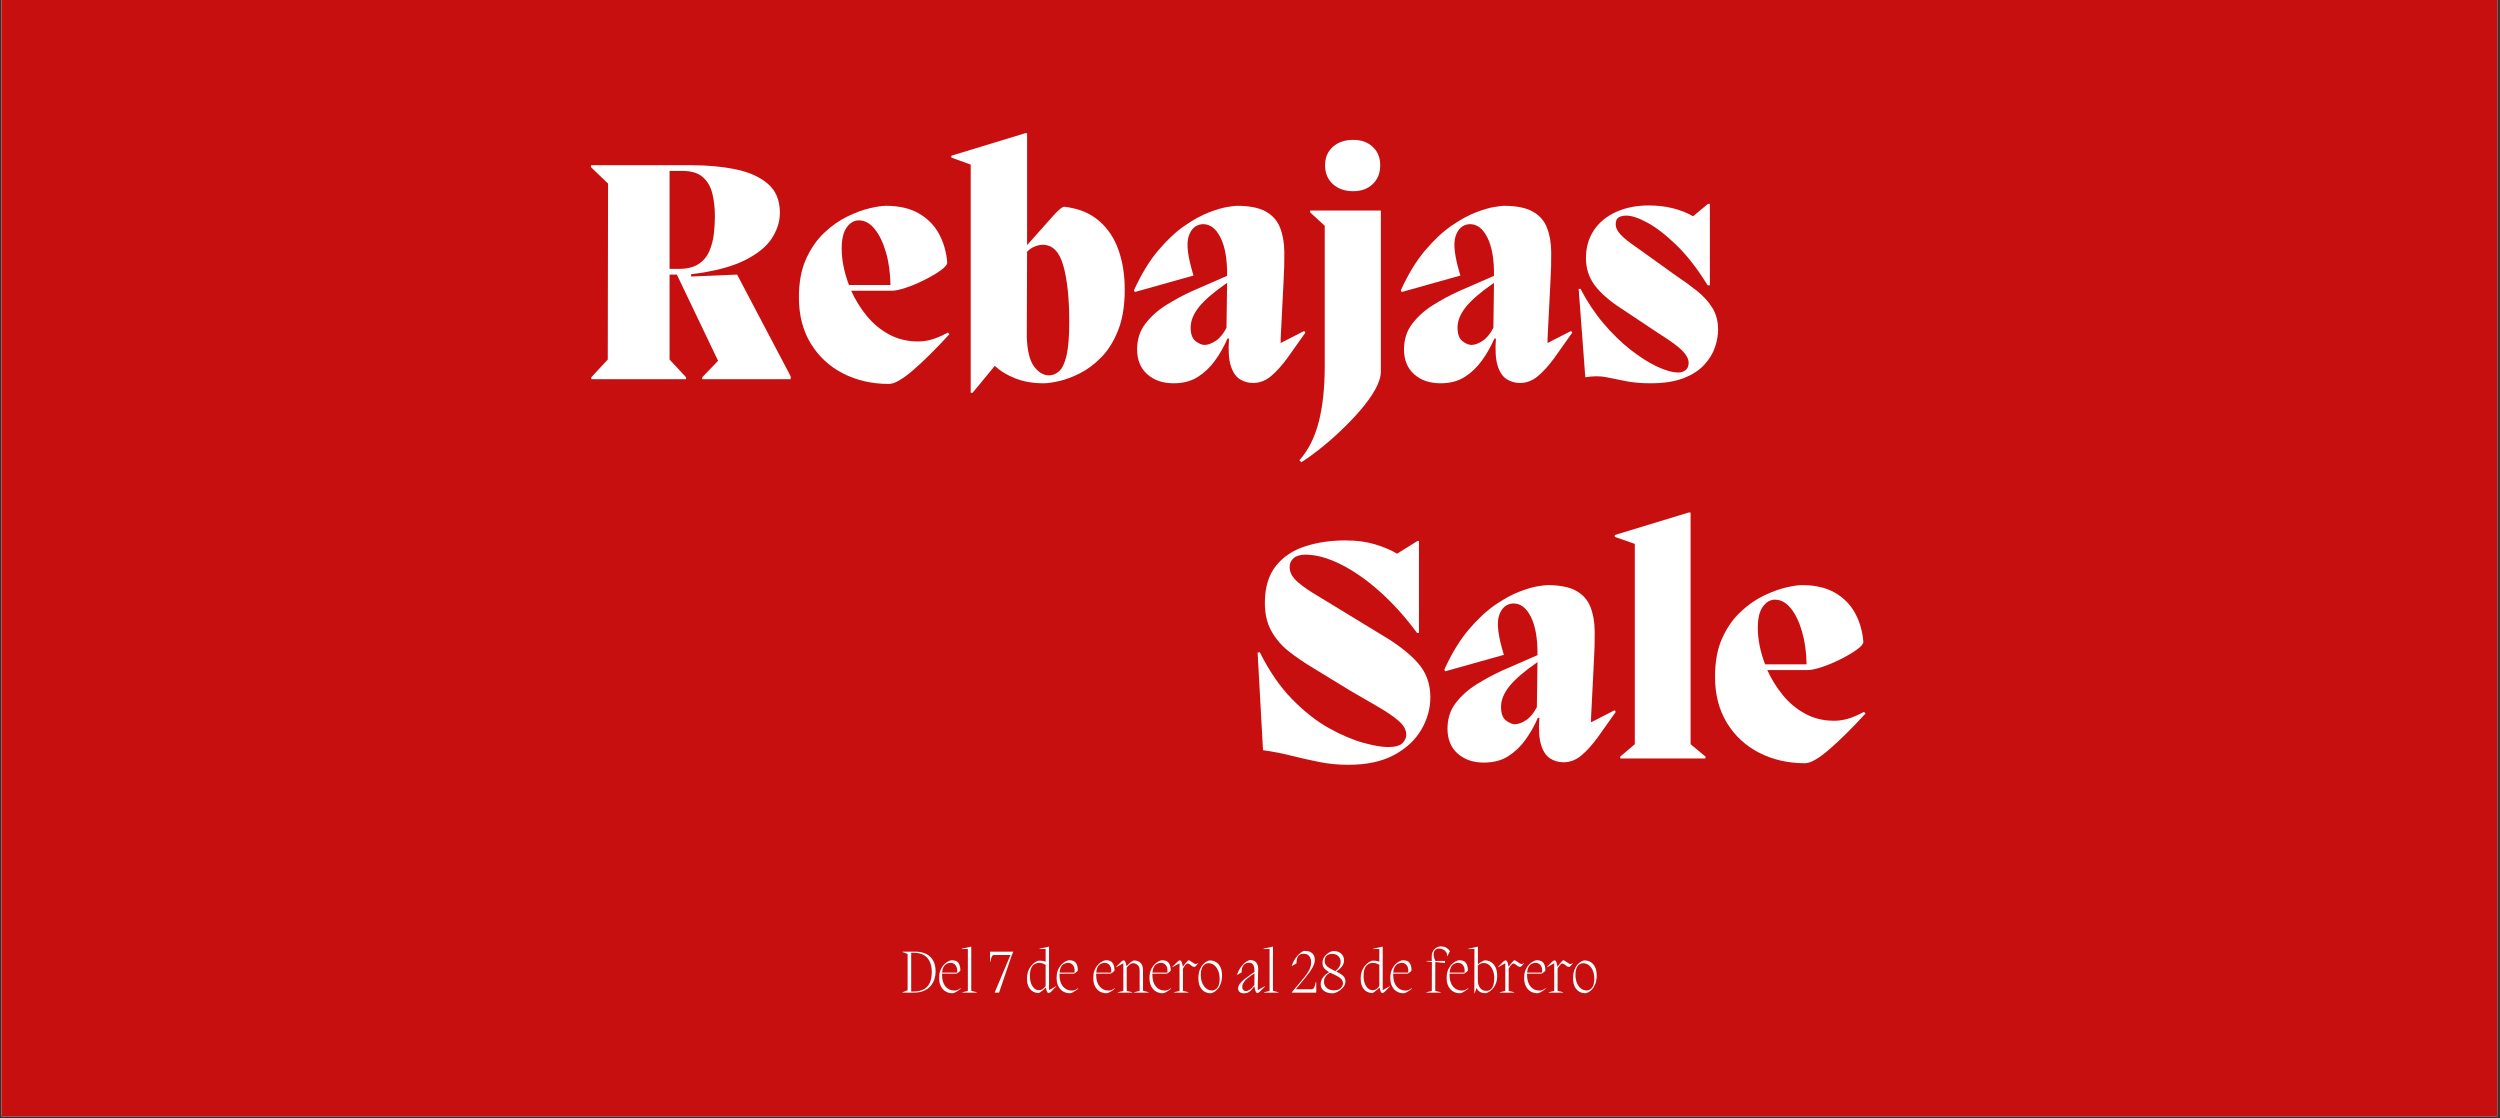<svg version="1.0" preserveAspectRatio="xMidYMid meet" height="611" viewBox="0 0 1024.5 458.25" zoomAndPan="magnify" width="1366" xmlns:xlink="http://www.w3.org/1999/xlink" xmlns="http://www.w3.org/2000/svg"><rect x="0" y="0" width="1024.5" height="458.25" fill="#333333" stroke="none"/><defs><g></g><clipPath id="fcc8ec73fb"><path clip-rule="nonzero" d="M 0.586 0 L 1023.414 0 L 1023.414 457.5 L 0.586 457.5 Z M 0.586 0"></path></clipPath></defs><g clip-path="url(#fcc8ec73fb)"><path fill-rule="nonzero" fill-opacity="1" d="M 0.586 0 L 1023.414 0 L 1023.414 457.5 L 0.586 457.5 Z M 0.586 0" fill="#ffffff"></path><path fill-rule="nonzero" fill-opacity="1" d="M 0.586 0 L 1023.414 0 L 1023.414 457.5 L 0.586 457.5 Z M 0.586 0" fill="#c80f0f"></path></g><g fill-opacity="1" fill="#ffffff"><g transform="translate(237.89, 155.384)"><g><path d="M 45.328 -42.078 L 64.172 -42.859 L 86.125 -1.172 L 86.125 0 L 49.875 0 L 49.875 -0.781 L 56.375 -7.531 L 39.484 -42.859 L 36.5 -42.859 L 36.5 -8.047 L 43.25 -0.781 L 43.25 0 L 4.422 0 L 4.422 -0.781 L 11.172 -8.047 L 11.297 -80.141 L 4.281 -86.891 L 4.281 -87.672 L 45.594 -87.672 C 52.176 -87.672 58.191 -87.109 63.641 -85.984 C 69.098 -84.859 73.473 -82.891 76.766 -80.078 C 80.055 -77.266 81.703 -73.301 81.703 -68.188 C 81.703 -64.551 80.578 -61.02 78.328 -57.594 C 76.078 -54.176 72.305 -51.172 67.016 -48.578 C 61.734 -45.984 54.504 -44.125 45.328 -43 Z M 36.5 -85.344 L 36.5 -45.203 L 40.391 -45.203 C 43.68 -45.203 46.32 -45.848 48.312 -47.141 C 50.312 -48.441 51.785 -50.176 52.734 -52.344 C 53.691 -54.508 54.32 -56.848 54.625 -59.359 C 54.926 -61.867 55.078 -64.336 55.078 -66.766 C 55.078 -70.141 54.727 -73.234 54.031 -76.047 C 53.344 -78.859 52.047 -81.109 50.141 -82.797 C 48.234 -84.492 45.414 -85.344 41.688 -85.344 Z M 36.5 -85.344"></path></g></g></g><g fill-opacity="1" fill="#ffffff"><g transform="translate(325.828, 155.384)"><g><path d="M 62.609 -19.094 L 63.25 -18.438 C 57.707 -12.383 52.75 -7.473 48.375 -3.703 C 44.008 0.066 40.703 1.953 38.453 1.953 C 31.523 1.953 25.266 0.523 19.672 -2.328 C 14.086 -5.191 9.672 -9.285 6.422 -14.609 C 3.18 -19.93 1.562 -26.234 1.562 -33.516 C 1.562 -39.66 2.535 -44.895 4.484 -49.219 C 6.43 -53.551 8.922 -57.145 11.953 -60 C 14.984 -62.863 18.164 -65.098 21.5 -66.703 C 24.832 -68.305 27.906 -69.43 30.719 -70.078 C 33.531 -70.723 35.676 -71.047 37.156 -71.047 C 42.602 -71.047 47.125 -70.004 50.719 -67.922 C 54.312 -65.848 57.062 -63.055 58.969 -59.547 C 60.875 -56.047 62 -52.129 62.344 -47.797 C 62.344 -46.93 61.43 -45.848 59.609 -44.547 C 57.797 -43.254 55.586 -41.957 52.984 -40.656 C 50.391 -39.352 47.859 -38.289 45.391 -37.469 C 42.922 -36.645 40.992 -36.234 39.609 -36.234 L 22.984 -36.234 C 24.629 -32.598 26.727 -29.195 29.281 -26.031 C 31.844 -22.875 34.895 -20.32 38.438 -18.375 C 41.988 -16.426 45.973 -15.453 50.391 -15.453 C 52.211 -15.453 54.051 -15.711 55.906 -16.234 C 57.77 -16.754 60.004 -17.707 62.609 -19.094 Z M 26.109 -65.078 C 24.203 -65.078 22.555 -64.125 21.172 -62.219 C 19.785 -60.312 19.094 -57.41 19.094 -53.516 C 19.094 -48.836 20.086 -43.859 22.078 -38.578 L 39.094 -38.578 C 39.008 -43.598 38.379 -48.098 37.203 -52.078 C 36.035 -56.066 34.5 -59.227 32.594 -61.562 C 30.695 -63.906 28.535 -65.078 26.109 -65.078 Z M 26.109 -65.078"></path></g></g></g><g fill-opacity="1" fill="#ffffff"><g transform="translate(389.996, 155.384)"><g><path d="M 46.234 -70.656 C 52.035 -69.969 56.754 -68.039 60.391 -64.875 C 64.035 -61.719 66.703 -57.711 68.391 -52.859 C 70.078 -48.016 70.922 -42.648 70.922 -36.766 C 70.922 -30.18 70.031 -24.633 68.25 -20.125 C 66.477 -15.625 64.207 -11.945 61.438 -9.094 C 58.664 -6.238 55.742 -4.031 52.672 -2.469 C 49.598 -0.906 46.719 0.176 44.031 0.781 C 41.344 1.383 39.223 1.688 37.672 1.688 C 33.422 1.688 29.609 1.039 26.234 -0.25 C 22.859 -1.551 20.004 -3.285 17.672 -5.453 L 8.578 5.578 L 7.797 5.578 L 7.797 -87.938 L -0.125 -90.797 L -0.125 -91.578 L 30.141 -100.797 L 30.906 -100.797 L 30.906 -54.938 C 34.812 -59.27 38.125 -62.992 40.844 -66.109 C 43.57 -69.234 45.367 -70.75 46.234 -70.656 Z M 39.875 -1.562 C 41.438 -1.562 42.844 -2.145 44.094 -3.312 C 45.352 -4.477 46.348 -6.617 47.078 -9.734 C 47.816 -12.859 48.188 -17.453 48.188 -23.516 C 48.188 -33.035 47.383 -40.676 45.781 -46.438 C 44.188 -52.195 41.352 -55.078 37.281 -55.078 C 36.32 -55.078 35.238 -54.836 34.031 -54.359 C 32.82 -53.879 31.781 -53.164 30.906 -52.219 L 30.781 -17.531 C 30.957 -11.727 31.953 -7.613 33.766 -5.188 C 35.586 -2.77 37.625 -1.562 39.875 -1.562 Z M 39.875 -1.562"></path></g></g></g><g fill-opacity="1" fill="#ffffff"><g transform="translate(463.257, 155.384)"><g><path d="M 61.562 -14.812 L 71.188 -19.75 L 71.703 -19.094 C 69.098 -15.375 66.672 -11.953 64.422 -8.828 C 62.172 -5.711 59.922 -3.203 57.672 -1.297 C 55.422 0.609 52.953 1.562 50.266 1.562 C 48.273 1.562 46.457 1.039 44.812 0 C 43.164 -1.039 41.93 -2.879 41.109 -5.516 C 40.285 -8.16 40.047 -11.863 40.391 -16.625 L 39.75 -16.625 C 38.363 -13.414 36.672 -10.426 34.672 -7.656 C 32.68 -4.883 30.32 -2.633 27.594 -0.906 C 24.875 0.82 21.566 1.688 17.672 1.688 C 13.254 1.688 9.66 0.453 6.891 -2.016 C 4.117 -4.484 2.734 -7.879 2.734 -12.203 C 2.734 -16.273 3.859 -19.781 6.109 -22.719 C 8.359 -25.664 11.211 -28.223 14.672 -30.391 C 18.141 -32.555 21.691 -34.461 25.328 -36.109 L 39.609 -42.344 C 39.703 -49.008 38.797 -54.25 36.891 -58.062 C 34.984 -61.875 32.473 -63.691 29.359 -63.516 C 26.672 -63.254 24.828 -61.566 23.828 -58.453 C 22.836 -55.336 23.508 -50.008 25.844 -42.469 L 1.812 -35.719 L 1.422 -36.375 C 4.453 -43.039 7.785 -48.516 11.422 -52.797 C 15.066 -57.086 18.688 -60.469 22.281 -62.938 C 25.875 -65.406 29.207 -67.223 32.281 -68.391 C 35.352 -69.555 37.883 -70.289 39.875 -70.594 C 41.863 -70.895 43.078 -71.047 43.516 -71.047 C 48.711 -71.047 52.695 -70.266 55.469 -68.703 C 58.238 -67.148 60.188 -64.941 61.312 -62.078 C 62.438 -59.223 63.02 -55.891 63.062 -52.078 C 63.102 -48.273 62.992 -44.164 62.734 -39.75 L 61.562 -16.75 Z M 30.391 -14.031 C 31.691 -14.031 33.188 -14.57 34.875 -15.656 C 36.562 -16.738 38.055 -18.535 39.359 -21.047 L 39.609 -39.484 C 34.242 -35.766 30.41 -32.473 28.109 -29.609 C 25.816 -26.754 24.672 -23.941 24.672 -21.172 C 24.672 -18.484 25.344 -16.617 26.688 -15.578 C 28.031 -14.547 29.266 -14.031 30.391 -14.031 Z M 30.391 -14.031"></path></g></g></g><g fill-opacity="1" fill="#ffffff"><g transform="translate(534.439, 155.384)"><g><path d="M 20.141 -77.031 C 16.672 -77.031 13.875 -78.004 11.75 -79.953 C 9.633 -81.898 8.578 -84.473 8.578 -87.672 C 8.578 -90.797 9.633 -93.305 11.75 -95.203 C 13.875 -97.109 16.672 -98.062 20.141 -98.062 C 23.422 -98.062 26.078 -97.109 28.109 -95.203 C 30.148 -93.305 31.172 -90.797 31.172 -87.672 C 31.172 -84.473 30.148 -81.898 28.109 -79.953 C 26.078 -78.004 23.422 -77.031 20.141 -77.031 Z M 31.438 -3.25 C 31.438 -1 30.656 1.508 29.094 4.281 C 27.531 7.051 25.473 9.91 22.922 12.859 C 20.367 15.805 17.617 18.664 14.672 21.438 C 11.734 24.207 8.852 26.695 6.031 28.906 C 3.219 31.113 0.816 32.82 -1.172 34.031 L -1.953 33.25 C 1.68 29.176 4.32 23.957 5.969 17.594 C 7.613 11.227 8.438 3.547 8.438 -5.453 L 8.438 -62.859 L 2.469 -68.328 L 2.469 -69.109 L 31.438 -69.109 Z M 31.438 -3.25"></path></g></g></g><g fill-opacity="1" fill="#ffffff"><g transform="translate(572.628, 155.384)"><g><path d="M 61.562 -14.812 L 71.188 -19.75 L 71.703 -19.094 C 69.098 -15.375 66.672 -11.953 64.422 -8.828 C 62.172 -5.711 59.922 -3.203 57.672 -1.297 C 55.422 0.609 52.953 1.562 50.266 1.562 C 48.273 1.562 46.457 1.039 44.812 0 C 43.164 -1.039 41.93 -2.879 41.109 -5.516 C 40.285 -8.16 40.047 -11.863 40.391 -16.625 L 39.75 -16.625 C 38.363 -13.414 36.672 -10.426 34.672 -7.656 C 32.68 -4.883 30.32 -2.633 27.594 -0.906 C 24.875 0.82 21.566 1.688 17.672 1.688 C 13.254 1.688 9.66 0.453 6.891 -2.016 C 4.117 -4.484 2.734 -7.879 2.734 -12.203 C 2.734 -16.273 3.859 -19.781 6.109 -22.719 C 8.359 -25.664 11.211 -28.223 14.672 -30.391 C 18.141 -32.555 21.691 -34.461 25.328 -36.109 L 39.609 -42.344 C 39.703 -49.008 38.797 -54.25 36.891 -58.062 C 34.984 -61.875 32.473 -63.691 29.359 -63.516 C 26.672 -63.254 24.828 -61.566 23.828 -58.453 C 22.836 -55.336 23.508 -50.008 25.844 -42.469 L 1.812 -35.719 L 1.422 -36.375 C 4.453 -43.039 7.785 -48.516 11.422 -52.797 C 15.066 -57.086 18.688 -60.469 22.281 -62.938 C 25.875 -65.406 29.207 -67.223 32.281 -68.391 C 35.352 -69.555 37.883 -70.289 39.875 -70.594 C 41.863 -70.895 43.078 -71.047 43.516 -71.047 C 48.711 -71.047 52.695 -70.266 55.469 -68.703 C 58.238 -67.148 60.188 -64.941 61.312 -62.078 C 62.438 -59.223 63.02 -55.891 63.062 -52.078 C 63.102 -48.273 62.992 -44.164 62.734 -39.75 L 61.562 -16.75 Z M 30.391 -14.031 C 31.691 -14.031 33.188 -14.57 34.875 -15.656 C 36.562 -16.738 38.055 -18.535 39.359 -21.047 L 39.609 -39.484 C 34.242 -35.766 30.41 -32.473 28.109 -29.609 C 25.816 -26.754 24.672 -23.941 24.672 -21.172 C 24.672 -18.484 25.344 -16.617 26.688 -15.578 C 28.031 -14.547 29.266 -14.031 30.391 -14.031 Z M 30.391 -14.031"></path></g></g></g><g fill-opacity="1" fill="#ffffff"><g transform="translate(643.81, 155.384)"><g><path d="M 26.625 -54.172 L 43.125 -42.344 C 46.238 -40.27 49.094 -38.191 51.688 -36.109 C 54.289 -34.035 56.367 -31.738 57.922 -29.219 C 59.484 -26.707 60.266 -23.723 60.266 -20.266 C 60.266 -18.016 59.832 -15.609 58.969 -13.047 C 58.102 -10.492 56.629 -8.094 54.547 -5.844 C 52.473 -3.594 49.641 -1.773 46.047 -0.391 C 42.453 0.992 37.973 1.688 32.609 1.688 C 28.617 1.688 25.195 1.383 22.344 0.781 C 19.488 0.176 16.801 -0.363 14.281 -0.844 C 11.77 -1.32 8.957 -1.301 5.844 -0.781 L 3.125 -37.016 L 3.891 -37.016 C 6.578 -31.816 9.695 -27.117 13.25 -22.922 C 16.801 -18.723 20.477 -15.129 24.281 -12.141 C 28.094 -9.148 31.727 -6.832 35.188 -5.188 C 38.656 -3.551 41.602 -2.734 44.031 -2.734 C 45.156 -2.734 46.129 -3.055 46.953 -3.703 C 47.773 -4.348 48.188 -5.363 48.188 -6.75 C 48.188 -8.227 47.363 -9.832 45.719 -11.562 C 44.07 -13.289 40.695 -15.758 35.594 -18.969 L 20.391 -29.094 C 15.711 -32.125 12.16 -35.238 9.734 -38.438 C 7.316 -41.645 6.109 -45.375 6.109 -49.625 C 6.109 -53.945 7.188 -57.734 9.344 -60.984 C 11.508 -64.234 14.539 -66.742 18.438 -68.516 C 22.344 -70.297 26.805 -71.188 31.828 -71.188 C 38.754 -71.188 44.816 -69.711 50.016 -66.766 L 56.109 -71.828 L 56.891 -71.828 L 56.891 -38.453 L 55.984 -38.453 C 51.828 -45.203 47.582 -50.676 43.25 -54.875 C 38.926 -59.07 34.969 -62.145 31.375 -64.094 C 27.781 -66.051 24.852 -67.031 22.594 -67.031 C 21.383 -67.031 20.367 -66.789 19.547 -66.312 C 18.723 -65.832 18.312 -64.898 18.312 -63.516 C 18.312 -62.047 19.023 -60.57 20.453 -59.094 C 21.879 -57.625 23.938 -55.984 26.625 -54.172 Z M 26.625 -54.172"></path></g></g></g><g fill-opacity="1" fill="#ffffff"><g transform="translate(510.304, 310.82)"><g><path d="M 40.531 -60.016 L 56.109 -50.531 C 62.43 -46.801 67.301 -43.008 70.719 -39.156 C 74.145 -35.301 75.859 -30.602 75.859 -25.062 C 75.859 -20.477 74.625 -16.062 72.156 -11.812 C 69.688 -7.57 65.961 -4.109 60.984 -1.422 C 56.004 1.254 49.75 2.594 42.219 2.594 C 38.062 2.594 34.055 2.203 30.203 1.422 C 26.348 0.648 22.535 -0.207 18.766 -1.156 C 15.004 -2.113 11.176 -2.852 7.281 -3.375 L 5.062 -43.391 L 5.969 -43.516 C 9.863 -35.723 14.301 -29.289 19.281 -24.219 C 24.258 -19.156 29.281 -15.219 34.344 -12.406 C 39.414 -9.594 44.094 -7.598 48.375 -6.422 C 52.664 -5.254 56.023 -4.672 58.453 -4.672 C 61.391 -4.672 63.379 -5.211 64.422 -6.297 C 65.461 -7.379 65.984 -8.523 65.984 -9.734 C 65.984 -11.734 64.922 -13.641 62.797 -15.453 C 60.68 -17.273 57.891 -19.18 54.422 -21.172 C 50.961 -23.16 47.156 -25.367 43 -27.797 L 27.922 -37.016 C 24.285 -39.18 20.953 -41.453 17.922 -43.828 C 14.891 -46.211 12.461 -49.051 10.641 -52.344 C 8.828 -55.633 7.961 -59.617 8.047 -64.297 C 8.141 -70.441 9.676 -75.352 12.656 -79.031 C 15.645 -82.719 19.629 -85.359 24.609 -86.953 C 29.586 -88.555 35.066 -89.359 41.047 -89.359 C 45.629 -89.359 49.695 -88.816 53.25 -87.734 C 56.801 -86.66 59.789 -85.383 62.219 -83.906 L 70.531 -89.109 L 71.188 -89.109 L 71.188 -51.438 L 70.406 -51.438 C 65.551 -58.02 60.414 -63.711 55 -68.516 C 49.594 -73.316 44.27 -77.016 39.031 -79.609 C 33.789 -82.211 29.004 -83.516 24.672 -83.516 C 22.516 -83.516 20.895 -83.035 19.812 -82.078 C 18.727 -81.129 18.188 -79.922 18.188 -78.453 C 18.188 -76.629 18.941 -74.914 20.453 -73.312 C 21.973 -71.719 24.379 -69.898 27.672 -67.859 C 30.961 -65.828 35.25 -63.211 40.531 -60.016 Z M 40.531 -60.016"></path></g></g></g><g fill-opacity="1" fill="#ffffff"><g transform="translate(590.449, 310.82)"><g><path d="M 61.562 -14.812 L 71.188 -19.75 L 71.703 -19.094 C 69.098 -15.375 66.672 -11.953 64.422 -8.828 C 62.172 -5.711 59.922 -3.203 57.672 -1.297 C 55.422 0.609 52.953 1.562 50.266 1.562 C 48.273 1.562 46.457 1.039 44.812 0 C 43.164 -1.039 41.93 -2.879 41.109 -5.516 C 40.285 -8.16 40.047 -11.863 40.391 -16.625 L 39.75 -16.625 C 38.363 -13.414 36.672 -10.426 34.672 -7.656 C 32.68 -4.883 30.32 -2.633 27.594 -0.906 C 24.875 0.82 21.566 1.688 17.672 1.688 C 13.254 1.688 9.66 0.453 6.891 -2.016 C 4.117 -4.484 2.734 -7.879 2.734 -12.203 C 2.734 -16.273 3.859 -19.781 6.109 -22.719 C 8.359 -25.664 11.211 -28.223 14.672 -30.391 C 18.141 -32.555 21.691 -34.461 25.328 -36.109 L 39.609 -42.344 C 39.703 -49.008 38.797 -54.25 36.891 -58.062 C 34.984 -61.875 32.473 -63.691 29.359 -63.516 C 26.672 -63.254 24.828 -61.566 23.828 -58.453 C 22.836 -55.336 23.508 -50.008 25.844 -42.469 L 1.812 -35.719 L 1.422 -36.375 C 4.453 -43.039 7.785 -48.516 11.422 -52.797 C 15.066 -57.086 18.688 -60.469 22.281 -62.938 C 25.875 -65.406 29.207 -67.223 32.281 -68.391 C 35.352 -69.555 37.883 -70.289 39.875 -70.594 C 41.863 -70.895 43.078 -71.047 43.516 -71.047 C 48.711 -71.047 52.695 -70.266 55.469 -68.703 C 58.238 -67.148 60.188 -64.941 61.312 -62.078 C 62.438 -59.223 63.02 -55.891 63.062 -52.078 C 63.102 -48.273 62.992 -44.164 62.734 -39.75 L 61.562 -16.75 Z M 30.391 -14.031 C 31.691 -14.031 33.188 -14.57 34.875 -15.656 C 36.562 -16.738 38.055 -18.535 39.359 -21.047 L 39.609 -39.484 C 34.242 -35.766 30.41 -32.473 28.109 -29.609 C 25.816 -26.754 24.672 -23.941 24.672 -21.172 C 24.672 -18.484 25.344 -16.617 26.688 -15.578 C 28.031 -14.547 29.266 -14.031 30.391 -14.031 Z M 30.391 -14.031"></path></g></g></g><g fill-opacity="1" fill="#ffffff"><g transform="translate(661.631, 310.82)"><g><path d="M 31.172 -5.844 L 37.281 -0.781 L 37.281 0 L 2.344 0 L 2.344 -0.781 L 8.312 -5.844 L 8.312 -87.938 L 0.125 -90.797 L 0.125 -91.578 L 30.391 -100.797 L 31.172 -100.797 Z M 31.172 -5.844"></path></g></g></g><g fill-opacity="1" fill="#ffffff"><g transform="translate(701.249, 310.82)"><g><path d="M 62.609 -19.094 L 63.25 -18.438 C 57.707 -12.383 52.75 -7.473 48.375 -3.703 C 44.008 0.066 40.703 1.953 38.453 1.953 C 31.523 1.953 25.266 0.523 19.672 -2.328 C 14.086 -5.191 9.672 -9.285 6.422 -14.609 C 3.18 -19.93 1.562 -26.234 1.562 -33.516 C 1.562 -39.66 2.535 -44.895 4.484 -49.219 C 6.43 -53.551 8.922 -57.145 11.953 -60 C 14.984 -62.863 18.164 -65.098 21.5 -66.703 C 24.832 -68.305 27.906 -69.43 30.719 -70.078 C 33.531 -70.723 35.676 -71.047 37.156 -71.047 C 42.602 -71.047 47.125 -70.004 50.719 -67.922 C 54.312 -65.848 57.062 -63.055 58.969 -59.547 C 60.875 -56.047 62 -52.129 62.344 -47.797 C 62.344 -46.93 61.43 -45.848 59.609 -44.547 C 57.797 -43.254 55.586 -41.957 52.984 -40.656 C 50.391 -39.352 47.859 -38.289 45.391 -37.469 C 42.922 -36.645 40.992 -36.234 39.609 -36.234 L 22.984 -36.234 C 24.629 -32.598 26.727 -29.195 29.281 -26.031 C 31.844 -22.875 34.895 -20.32 38.438 -18.375 C 41.988 -16.426 45.973 -15.453 50.391 -15.453 C 52.211 -15.453 54.051 -15.711 55.906 -16.234 C 57.77 -16.754 60.004 -17.707 62.609 -19.094 Z M 26.109 -65.078 C 24.203 -65.078 22.555 -64.125 21.172 -62.219 C 19.785 -60.312 19.094 -57.41 19.094 -53.516 C 19.094 -48.836 20.086 -43.859 22.078 -38.578 L 39.094 -38.578 C 39.008 -43.598 38.379 -48.098 37.203 -52.078 C 36.035 -56.066 34.5 -59.227 32.594 -61.562 C 30.695 -63.906 28.535 -65.078 26.109 -65.078 Z M 26.109 -65.078"></path></g></g></g><g fill-opacity="1" fill="#ffffff"><g transform="translate(369.113, 406.784)"><g><path d="M 6 -16.797 C 8.582 -16.797 10.609 -16.098 12.078 -14.703 C 13.555 -13.305 14.297 -11.273 14.297 -8.609 C 14.297 -7.609 14.141 -6.602 13.828 -5.594 C 13.523 -4.582 13.023 -3.656 12.328 -2.812 C 11.641 -1.969 10.711 -1.285 9.547 -0.766 C 8.391 -0.254 6.957 0 5.25 0 L 0.766 0 L 0.766 -0.156 L 2.828 -0.969 L 2.828 -15.828 L 0.766 -16.641 L 0.766 -16.797 Z M 4.297 -0.453 L 5.125 -0.453 C 7.82 -0.484 9.766 -1.188 10.953 -2.562 C 12.141 -3.938 12.734 -5.883 12.734 -8.406 C 12.734 -10 12.473 -11.391 11.953 -12.578 C 11.441 -13.766 10.645 -14.688 9.562 -15.344 C 8.477 -16.008 7.07 -16.344 5.344 -16.344 L 4.297 -16.344 Z M 4.297 -0.453"></path></g></g></g><g fill-opacity="1" fill="#ffffff"><g transform="translate(384.313, 406.784)"><g><path d="M 9.328 -1.797 L 9.422 -1.609 C 8.711 -1.066 8.055 -0.617 7.453 -0.266 C 6.848 0.078 6.363 0.25 6 0.25 C 5 0.25 4.086 0.02 3.266 -0.438 C 2.453 -0.906 1.797 -1.602 1.297 -2.531 C 0.797 -3.469 0.547 -4.641 0.547 -6.047 C 0.547 -7.141 0.688 -8.086 0.969 -8.891 C 1.25 -9.691 1.609 -10.375 2.047 -10.938 C 2.492 -11.508 2.957 -11.961 3.438 -12.297 C 3.914 -12.641 4.359 -12.891 4.766 -13.047 C 5.172 -13.203 5.484 -13.281 5.703 -13.281 C 7.047 -13.281 7.973 -12.898 8.484 -12.141 C 8.992 -11.379 9.25 -10.383 9.25 -9.156 C 9.25 -9.02 9.125 -8.836 8.875 -8.609 C 8.625 -8.391 8.363 -8.191 8.094 -8.016 C 7.82 -7.848 7.629 -7.766 7.516 -7.766 L 1.734 -7.766 L 1.734 -7.312 C 1.734 -5.258 2.203 -3.664 3.141 -2.531 C 4.078 -1.406 5.312 -0.844 6.844 -0.844 C 7.383 -0.844 7.844 -0.941 8.219 -1.141 C 8.594 -1.336 8.961 -1.555 9.328 -1.797 Z M 5.281 -12.219 C 4.832 -12.219 4.352 -12.113 3.844 -11.906 C 3.332 -11.707 2.883 -11.32 2.5 -10.75 C 2.113 -10.188 1.867 -9.336 1.766 -8.203 L 7.906 -8.203 C 7.988 -9.172 7.91 -9.941 7.672 -10.516 C 7.43 -11.098 7.098 -11.523 6.672 -11.797 C 6.254 -12.078 5.789 -12.219 5.281 -12.219 Z M 5.281 -12.219"></path></g></g></g><g fill-opacity="1" fill="#ffffff"><g transform="translate(394.363, 406.784)"><g><path d="M 3.656 -0.75 L 5.891 -0.156 L 5.891 0 L 0.031 0 L 0.031 -0.156 L 2.266 -0.75 L 2.266 -17.891 L -0.219 -17.859 L -0.219 -18.016 L 3.5 -18.828 L 3.656 -18.828 Z M 3.656 -0.75"></path></g></g></g><g fill-opacity="1" fill="#ffffff"><g transform="translate(400.284, 406.784)"><g></g></g></g><g fill-opacity="1" fill="#ffffff"><g transform="translate(405.259, 406.784)"><g><path d="M 0.453 -16.719 L 0.516 -16.797 L 9.969 -16.797 L 9.969 -16.719 L 9.328 -15.219 L 4.156 0 L 2.406 0 L 2.406 -0.156 L 8.828 -15.422 L 2.172 -15.422 C 1.898 -15.422 1.676 -15.359 1.5 -15.234 C 1.332 -15.109 1.18 -14.848 1.047 -14.453 C 0.91 -14.066 0.758 -13.469 0.594 -12.656 L 0.453 -12.656 Z M 0.453 -16.719"></path></g></g></g><g fill-opacity="1" fill="#ffffff"><g transform="translate(415.384, 406.784)"><g></g></g></g><g fill-opacity="1" fill="#ffffff"><g transform="translate(420.359, 406.784)"><g><path d="M 9.531 -1.016 L 12.438 -2.641 L 12.516 -2.516 C 12.16 -2.234 11.789 -1.875 11.406 -1.438 C 11.02 -1.008 10.648 -0.633 10.297 -0.312 C 9.953 0.008 9.645 0.172 9.375 0.172 C 9.281 0.172 9.172 0.133 9.047 0.062 C 8.922 -0.008 8.789 -0.203 8.656 -0.516 C 8.52 -0.836 8.379 -1.363 8.234 -2.094 C 7.848 -1.707 7.445 -1.344 7.031 -1 C 6.625 -0.664 6.258 -0.391 5.938 -0.172 C 5.613 0.047 5.395 0.156 5.281 0.156 C 4.426 0.156 3.633 -0.055 2.906 -0.484 C 2.176 -0.91 1.594 -1.562 1.156 -2.438 C 0.719 -3.312 0.5 -4.414 0.5 -5.75 C 0.5 -6.812 0.633 -7.75 0.906 -8.562 C 1.176 -9.375 1.523 -10.066 1.953 -10.641 C 2.391 -11.223 2.836 -11.695 3.297 -12.062 C 3.754 -12.426 4.176 -12.691 4.562 -12.859 C 4.957 -13.023 5.242 -13.109 5.422 -13.109 C 6.098 -13.109 6.648 -13.066 7.078 -12.984 C 7.516 -12.898 7.867 -12.789 8.141 -12.656 L 8.141 -17.891 L 5.641 -17.859 L 5.641 -18.016 L 9.375 -18.828 L 9.531 -18.828 Z M 5.391 -1.016 C 6.047 -1.016 6.598 -1.188 7.047 -1.531 C 7.504 -1.883 7.867 -2.27 8.141 -2.688 L 8.141 -11.422 C 7.805 -11.598 7.422 -11.77 6.984 -11.938 C 6.555 -12.102 6.051 -12.188 5.469 -12.188 C 5.07 -12.188 4.656 -12.113 4.219 -11.969 C 3.781 -11.832 3.367 -11.57 2.984 -11.188 C 2.598 -10.812 2.285 -10.27 2.047 -9.562 C 1.805 -8.852 1.688 -7.945 1.688 -6.844 C 1.688 -5.719 1.844 -4.711 2.156 -3.828 C 2.477 -2.953 2.914 -2.266 3.469 -1.766 C 4.02 -1.266 4.66 -1.016 5.391 -1.016 Z M 5.391 -1.016"></path></g></g></g><g fill-opacity="1" fill="#ffffff"><g transform="translate(432.449, 406.784)"><g><path d="M 9.328 -1.797 L 9.422 -1.609 C 8.711 -1.066 8.055 -0.617 7.453 -0.266 C 6.848 0.078 6.363 0.25 6 0.25 C 5 0.25 4.086 0.02 3.266 -0.438 C 2.453 -0.906 1.797 -1.602 1.297 -2.531 C 0.797 -3.469 0.547 -4.641 0.547 -6.047 C 0.547 -7.141 0.688 -8.086 0.969 -8.891 C 1.25 -9.691 1.609 -10.375 2.047 -10.938 C 2.492 -11.508 2.957 -11.961 3.438 -12.297 C 3.914 -12.641 4.359 -12.891 4.766 -13.047 C 5.172 -13.203 5.484 -13.281 5.703 -13.281 C 7.047 -13.281 7.973 -12.898 8.484 -12.141 C 8.992 -11.379 9.25 -10.383 9.25 -9.156 C 9.25 -9.02 9.125 -8.836 8.875 -8.609 C 8.625 -8.391 8.363 -8.191 8.094 -8.016 C 7.82 -7.848 7.629 -7.766 7.516 -7.766 L 1.734 -7.766 L 1.734 -7.312 C 1.734 -5.258 2.203 -3.664 3.141 -2.531 C 4.078 -1.406 5.312 -0.844 6.844 -0.844 C 7.383 -0.844 7.844 -0.941 8.219 -1.141 C 8.594 -1.336 8.961 -1.555 9.328 -1.797 Z M 5.281 -12.219 C 4.832 -12.219 4.352 -12.113 3.844 -11.906 C 3.332 -11.707 2.883 -11.32 2.5 -10.75 C 2.113 -10.188 1.867 -9.336 1.766 -8.203 L 7.906 -8.203 C 7.988 -9.172 7.91 -9.941 7.672 -10.516 C 7.43 -11.098 7.098 -11.523 6.672 -11.797 C 6.254 -12.078 5.789 -12.219 5.281 -12.219 Z M 5.281 -12.219"></path></g></g></g><g fill-opacity="1" fill="#ffffff"><g transform="translate(442.5, 406.784)"><g></g></g></g><g fill-opacity="1" fill="#ffffff"><g transform="translate(447.475, 406.784)"><g><path d="M 9.328 -1.797 L 9.422 -1.609 C 8.711 -1.066 8.055 -0.617 7.453 -0.266 C 6.848 0.078 6.363 0.25 6 0.25 C 5 0.25 4.086 0.02 3.266 -0.438 C 2.453 -0.906 1.797 -1.602 1.297 -2.531 C 0.797 -3.469 0.547 -4.641 0.547 -6.047 C 0.547 -7.141 0.688 -8.086 0.969 -8.891 C 1.25 -9.691 1.609 -10.375 2.047 -10.938 C 2.492 -11.508 2.957 -11.961 3.438 -12.297 C 3.914 -12.641 4.359 -12.891 4.766 -13.047 C 5.172 -13.203 5.484 -13.281 5.703 -13.281 C 7.047 -13.281 7.973 -12.898 8.484 -12.141 C 8.992 -11.379 9.25 -10.383 9.25 -9.156 C 9.25 -9.02 9.125 -8.836 8.875 -8.609 C 8.625 -8.391 8.363 -8.191 8.094 -8.016 C 7.82 -7.848 7.629 -7.766 7.516 -7.766 L 1.734 -7.766 L 1.734 -7.312 C 1.734 -5.258 2.203 -3.664 3.141 -2.531 C 4.078 -1.406 5.312 -0.844 6.844 -0.844 C 7.383 -0.844 7.844 -0.941 8.219 -1.141 C 8.594 -1.336 8.961 -1.555 9.328 -1.797 Z M 5.281 -12.219 C 4.832 -12.219 4.352 -12.113 3.844 -11.906 C 3.332 -11.707 2.883 -11.32 2.5 -10.75 C 2.113 -10.188 1.867 -9.336 1.766 -8.203 L 7.906 -8.203 C 7.988 -9.172 7.91 -9.941 7.672 -10.516 C 7.43 -11.098 7.098 -11.523 6.672 -11.797 C 6.254 -12.078 5.789 -12.219 5.281 -12.219 Z M 5.281 -12.219"></path></g></g></g><g fill-opacity="1" fill="#ffffff"><g transform="translate(457.525, 406.784)"><g><path d="M 10.875 -9.031 L 10.891 -0.75 L 13.141 -0.156 L 13.141 0 L 7.266 0 L 7.266 -0.156 L 9.5 -0.75 L 9.5 -9.031 C 9.5 -10.094 9.219 -10.863 8.656 -11.344 C 8.102 -11.82 7.484 -12.062 6.797 -12.062 C 6.328 -12.062 5.863 -11.875 5.406 -11.5 C 4.945 -11.125 4.547 -10.711 4.203 -10.266 L 4.203 -0.75 L 6.438 -0.156 L 6.438 0 L 0.578 0 L 0.578 -0.156 L 2.812 -0.75 L 2.812 -12.047 L -0.094 -10.422 L -0.172 -10.547 C 0.191 -10.848 0.562 -11.207 0.938 -11.625 C 1.32 -12.051 1.691 -12.426 2.047 -12.75 C 2.41 -13.07 2.711 -13.234 2.953 -13.234 C 3.078 -13.234 3.195 -13.191 3.312 -13.109 C 3.426 -13.023 3.551 -12.816 3.688 -12.484 C 3.832 -12.148 3.977 -11.602 4.125 -10.844 C 4.812 -11.625 5.438 -12.207 6 -12.594 C 6.562 -12.988 6.945 -13.188 7.156 -13.188 C 7.789 -13.188 8.391 -13.066 8.953 -12.828 C 9.516 -12.598 9.973 -12.188 10.328 -11.594 C 10.691 -11 10.875 -10.145 10.875 -9.031 Z M 10.875 -9.031"></path></g></g></g><g fill-opacity="1" fill="#ffffff"><g transform="translate(470.511, 406.784)"><g><path d="M 9.328 -1.797 L 9.422 -1.609 C 8.711 -1.066 8.055 -0.617 7.453 -0.266 C 6.848 0.078 6.363 0.25 6 0.25 C 5 0.25 4.086 0.02 3.266 -0.438 C 2.453 -0.906 1.797 -1.602 1.297 -2.531 C 0.797 -3.469 0.547 -4.641 0.547 -6.047 C 0.547 -7.141 0.688 -8.086 0.969 -8.891 C 1.25 -9.691 1.609 -10.375 2.047 -10.938 C 2.492 -11.508 2.957 -11.961 3.438 -12.297 C 3.914 -12.641 4.359 -12.891 4.766 -13.047 C 5.172 -13.203 5.484 -13.281 5.703 -13.281 C 7.047 -13.281 7.973 -12.898 8.484 -12.141 C 8.992 -11.379 9.25 -10.383 9.25 -9.156 C 9.25 -9.02 9.125 -8.836 8.875 -8.609 C 8.625 -8.391 8.363 -8.191 8.094 -8.016 C 7.82 -7.848 7.629 -7.766 7.516 -7.766 L 1.734 -7.766 L 1.734 -7.312 C 1.734 -5.258 2.203 -3.664 3.141 -2.531 C 4.078 -1.406 5.312 -0.844 6.844 -0.844 C 7.383 -0.844 7.844 -0.941 8.219 -1.141 C 8.594 -1.336 8.961 -1.555 9.328 -1.797 Z M 5.281 -12.219 C 4.832 -12.219 4.352 -12.113 3.844 -11.906 C 3.332 -11.707 2.883 -11.32 2.5 -10.75 C 2.113 -10.188 1.867 -9.336 1.766 -8.203 L 7.906 -8.203 C 7.988 -9.172 7.91 -9.941 7.672 -10.516 C 7.43 -11.098 7.098 -11.523 6.672 -11.797 C 6.254 -12.078 5.789 -12.219 5.281 -12.219 Z M 5.281 -12.219"></path></g></g></g><g fill-opacity="1" fill="#ffffff"><g transform="translate(480.562, 406.784)"><g><path d="M 10.391 -12.141 L 10.469 -12.047 C 10.32 -11.879 10.156 -11.676 9.969 -11.438 C 9.789 -11.207 9.602 -11 9.406 -10.812 C 9.207 -10.633 9.008 -10.547 8.812 -10.547 C 8.531 -10.547 8.234 -10.66 7.922 -10.891 C 7.617 -11.129 7.312 -11.363 7 -11.594 C 6.695 -11.82 6.395 -11.938 6.094 -11.938 C 5.812 -11.938 5.492 -11.711 5.141 -11.266 C 4.797 -10.816 4.484 -10.336 4.203 -9.828 L 4.203 -0.75 L 6.438 -0.156 L 6.438 0 L 0.578 0 L 0.578 -0.156 L 2.812 -0.75 L 2.812 -12.047 L -0.094 -10.422 L -0.172 -10.547 C 0.191 -10.848 0.562 -11.207 0.938 -11.625 C 1.32 -12.051 1.691 -12.426 2.047 -12.75 C 2.41 -13.07 2.711 -13.234 2.953 -13.234 C 3.078 -13.234 3.195 -13.191 3.312 -13.109 C 3.438 -13.023 3.57 -12.797 3.719 -12.422 C 3.875 -12.047 4.023 -11.438 4.172 -10.594 C 4.461 -11.031 4.77 -11.453 5.094 -11.859 C 5.426 -12.266 5.723 -12.598 5.984 -12.859 C 6.254 -13.129 6.43 -13.266 6.516 -13.266 C 6.703 -13.266 6.914 -13.188 7.156 -13.031 C 7.406 -12.883 7.672 -12.707 7.953 -12.5 C 8.242 -12.289 8.52 -12.109 8.781 -11.953 C 9.039 -11.805 9.281 -11.734 9.5 -11.734 C 9.688 -11.734 9.844 -11.773 9.969 -11.859 C 10.102 -11.941 10.242 -12.035 10.391 -12.141 Z M 10.391 -12.141"></path></g></g></g><g fill-opacity="1" fill="#ffffff"><g transform="translate(490.562, 406.784)"><g><path d="M 5.516 0.25 C 4.66 0.25 3.852 0.035 3.094 -0.391 C 2.344 -0.828 1.727 -1.492 1.25 -2.391 C 0.781 -3.297 0.547 -4.457 0.547 -5.875 C 0.547 -7.258 0.734 -8.426 1.109 -9.375 C 1.484 -10.32 1.938 -11.07 2.469 -11.625 C 3 -12.188 3.52 -12.586 4.031 -12.828 C 4.539 -13.078 4.945 -13.203 5.25 -13.203 C 6.113 -13.203 6.922 -12.988 7.672 -12.562 C 8.43 -12.133 9.047 -11.469 9.516 -10.562 C 9.984 -9.656 10.219 -8.5 10.219 -7.094 C 10.219 -5.695 10.031 -4.523 9.656 -3.578 C 9.289 -2.641 8.844 -1.891 8.312 -1.328 C 7.781 -0.773 7.254 -0.375 6.734 -0.125 C 6.223 0.125 5.816 0.25 5.516 0.25 Z M 6.141 -0.891 C 6.422 -0.891 6.738 -0.957 7.094 -1.094 C 7.457 -1.227 7.801 -1.461 8.125 -1.797 C 8.445 -2.141 8.711 -2.617 8.922 -3.234 C 9.141 -3.859 9.25 -4.656 9.25 -5.625 C 9.25 -6.883 9.051 -8 8.656 -8.969 C 8.258 -9.938 7.719 -10.691 7.031 -11.234 C 6.344 -11.785 5.539 -12.062 4.625 -12.062 C 4.344 -12.062 4.023 -11.992 3.672 -11.859 C 3.316 -11.734 2.977 -11.5 2.656 -11.156 C 2.332 -10.812 2.062 -10.332 1.844 -9.719 C 1.625 -9.113 1.516 -8.32 1.516 -7.344 C 1.516 -6.082 1.711 -4.961 2.109 -3.984 C 2.516 -3.016 3.062 -2.254 3.75 -1.703 C 4.445 -1.16 5.242 -0.891 6.141 -0.891 Z M 6.141 -0.891"></path></g></g></g><g fill-opacity="1" fill="#ffffff"><g transform="translate(501.334, 406.784)"><g></g></g></g><g fill-opacity="1" fill="#ffffff"><g transform="translate(506.309, 406.784)"><g><path d="M 9.125 -1.016 L 12.047 -2.641 L 12.109 -2.516 C 11.766 -2.234 11.395 -1.875 11 -1.438 C 10.613 -1.008 10.242 -0.633 9.891 -0.312 C 9.547 0.008 9.242 0.172 8.984 0.172 C 8.867 0.172 8.742 0.125 8.609 0.031 C 8.473 -0.051 8.332 -0.285 8.188 -0.672 C 8.051 -1.066 7.898 -1.711 7.734 -2.609 C 7.023 -1.598 6.352 -0.863 5.719 -0.406 C 5.094 0.051 4.352 0.281 3.5 0.281 C 2.676 0.281 2.062 0.086 1.656 -0.297 C 1.258 -0.68 1.062 -1.156 1.062 -1.719 C 1.062 -2.383 1.305 -3.035 1.797 -3.672 C 2.285 -4.305 2.922 -4.938 3.703 -5.562 C 4.484 -6.188 5.297 -6.785 6.141 -7.359 L 7.781 -8.484 C 7.781 -9.109 7.738 -9.707 7.656 -10.281 C 7.57 -10.852 7.367 -11.32 7.047 -11.688 C 6.723 -12.051 6.207 -12.234 5.5 -12.234 C 4.488 -12.234 3.723 -11.859 3.203 -11.109 C 2.691 -10.367 2.469 -9.438 2.531 -8.312 L 0.703 -7.281 L 0.625 -7.344 C 1.133 -8.77 1.738 -9.922 2.438 -10.797 C 3.133 -11.672 3.812 -12.312 4.469 -12.719 C 5.125 -13.125 5.633 -13.328 6 -13.328 C 6.895 -13.328 7.582 -13.133 8.062 -12.75 C 8.539 -12.375 8.867 -11.906 9.047 -11.344 C 9.234 -10.789 9.316 -10.25 9.297 -9.719 L 9.125 -2.656 Z M 4.281 -0.641 C 4.758 -0.641 5.297 -0.844 5.891 -1.25 C 6.492 -1.656 7.109 -2.301 7.734 -3.188 L 7.781 -7.891 C 6.039 -6.828 4.77 -5.852 3.969 -4.969 C 3.164 -4.094 2.766 -3.223 2.766 -2.359 C 2.766 -1.828 2.906 -1.406 3.188 -1.094 C 3.469 -0.789 3.832 -0.641 4.281 -0.641 Z M 4.281 -0.641"></path></g></g></g><g fill-opacity="1" fill="#ffffff"><g transform="translate(518.001, 406.784)"><g><path d="M 3.656 -0.75 L 5.891 -0.156 L 5.891 0 L 0.031 0 L 0.031 -0.156 L 2.266 -0.75 L 2.266 -17.891 L -0.219 -17.859 L -0.219 -18.016 L 3.5 -18.828 L 3.656 -18.828 Z M 3.656 -0.75"></path></g></g></g><g fill-opacity="1" fill="#ffffff"><g transform="translate(523.922, 406.784)"><g></g></g></g><g fill-opacity="1" fill="#ffffff"><g transform="translate(528.897, 406.784)"><g><path d="M 10.344 -4.359 L 10.5 -4.359 L 10.5 -0.125 L 10.375 0 L 0.469 0 L 0.5 -0.031 L 0.5 -0.156 L 5.594 -6.297 C 6.375 -7.223 7.035 -8.195 7.578 -9.219 C 8.129 -10.25 8.406 -11.332 8.406 -12.469 C 8.406 -13.039 8.305 -13.594 8.109 -14.125 C 7.922 -14.656 7.598 -15.086 7.141 -15.422 C 6.691 -15.766 6.062 -15.938 5.25 -15.938 C 3.352 -15.938 2.406 -14.617 2.406 -11.984 L 0.516 -10.922 L 0.453 -10.969 C 0.879 -12.227 1.422 -13.312 2.078 -14.219 C 2.742 -15.133 3.41 -15.844 4.078 -16.344 C 4.754 -16.852 5.312 -17.109 5.75 -17.109 C 6.645 -17.109 7.367 -16.984 7.922 -16.734 C 8.473 -16.492 8.895 -16.18 9.188 -15.797 C 9.477 -15.41 9.672 -15.008 9.766 -14.594 C 9.867 -14.188 9.922 -13.816 9.922 -13.484 C 9.922 -12.504 9.602 -11.438 8.969 -10.281 C 8.344 -9.133 7.352 -7.738 6 -6.094 L 2.188 -1.469 L 2.188 -1.375 L 8.234 -1.375 C 8.703 -1.375 9.047 -1.453 9.266 -1.609 C 9.492 -1.766 9.676 -2.055 9.812 -2.484 C 9.957 -2.922 10.133 -3.547 10.344 -4.359 Z M 10.344 -4.359"></path></g></g></g><g fill-opacity="1" fill="#ffffff"><g transform="translate(540.465, 406.784)"><g><path d="M 7.141 -8.625 C 7.754 -8.344 8.348 -8.023 8.922 -7.672 C 9.492 -7.328 9.961 -6.914 10.328 -6.438 C 10.703 -5.957 10.891 -5.363 10.891 -4.656 C 10.891 -3.906 10.691 -3.227 10.297 -2.625 C 9.898 -2.031 9.406 -1.516 8.812 -1.078 C 8.227 -0.641 7.648 -0.301 7.078 -0.062 C 6.504 0.164 6.047 0.281 5.703 0.281 C 4.234 0.281 3.039 -0.047 2.125 -0.703 C 1.207 -1.359 0.75 -2.285 0.75 -3.484 C 0.75 -4.129 0.875 -4.723 1.125 -5.266 C 1.383 -5.816 1.703 -6.301 2.078 -6.719 C 2.461 -7.133 2.848 -7.484 3.234 -7.766 C 3.629 -8.047 3.961 -8.258 4.234 -8.406 C 3.461 -8.82 2.812 -9.316 2.281 -9.891 C 1.758 -10.473 1.5 -11.25 1.5 -12.219 C 1.5 -12.988 1.664 -13.672 2 -14.266 C 2.344 -14.867 2.766 -15.379 3.266 -15.797 C 3.773 -16.211 4.273 -16.523 4.766 -16.734 C 5.266 -16.941 5.676 -17.047 6 -17.047 C 7.344 -17.047 8.398 -16.688 9.172 -15.969 C 9.941 -15.258 10.328 -14.363 10.328 -13.281 C 10.328 -12.551 10.164 -11.898 9.844 -11.328 C 9.52 -10.754 9.113 -10.25 8.625 -9.812 C 8.133 -9.375 7.641 -8.977 7.141 -8.625 Z M 2.391 -13.078 C 2.391 -12.398 2.551 -11.828 2.875 -11.359 C 3.195 -10.898 3.617 -10.508 4.141 -10.188 C 4.66 -9.863 5.227 -9.551 5.844 -9.25 L 6.734 -8.828 L 6.766 -8.828 C 7.441 -9.379 7.973 -9.957 8.359 -10.562 C 8.742 -11.164 8.938 -11.82 8.938 -12.531 C 8.938 -13.539 8.617 -14.352 7.984 -14.969 C 7.359 -15.582 6.52 -15.891 5.469 -15.891 C 4.57 -15.891 3.832 -15.645 3.25 -15.156 C 2.676 -14.664 2.391 -13.973 2.391 -13.078 Z M 6.188 -0.938 C 7.383 -0.938 8.297 -1.234 8.922 -1.828 C 9.555 -2.422 9.875 -3.086 9.875 -3.828 C 9.875 -4.441 9.691 -4.969 9.328 -5.406 C 8.961 -5.844 8.492 -6.223 7.922 -6.547 C 7.348 -6.879 6.766 -7.188 6.172 -7.469 L 5.375 -7.828 L 4.578 -8.203 L 4.625 -8.188 C 3.758 -7.738 3.125 -7.191 2.719 -6.547 C 2.312 -5.91 2.109 -5.227 2.109 -4.5 C 2.109 -3.426 2.484 -2.562 3.234 -1.906 C 3.992 -1.258 4.977 -0.938 6.188 -0.938 Z M 6.188 -0.938"></path></g></g></g><g fill-opacity="1" fill="#ffffff"><g transform="translate(552.133, 406.784)"><g></g></g></g><g fill-opacity="1" fill="#ffffff"><g transform="translate(557.108, 406.784)"><g><path d="M 9.531 -1.016 L 12.438 -2.641 L 12.516 -2.516 C 12.16 -2.234 11.789 -1.875 11.406 -1.438 C 11.02 -1.008 10.648 -0.633 10.297 -0.312 C 9.953 0.008 9.645 0.172 9.375 0.172 C 9.281 0.172 9.172 0.133 9.047 0.062 C 8.922 -0.008 8.789 -0.203 8.656 -0.516 C 8.52 -0.836 8.379 -1.363 8.234 -2.094 C 7.848 -1.707 7.445 -1.344 7.031 -1 C 6.625 -0.664 6.258 -0.391 5.938 -0.172 C 5.613 0.047 5.395 0.156 5.281 0.156 C 4.426 0.156 3.633 -0.055 2.906 -0.484 C 2.176 -0.91 1.594 -1.562 1.156 -2.438 C 0.719 -3.312 0.5 -4.414 0.5 -5.75 C 0.5 -6.812 0.633 -7.75 0.906 -8.562 C 1.176 -9.375 1.523 -10.066 1.953 -10.641 C 2.391 -11.223 2.836 -11.695 3.297 -12.062 C 3.754 -12.426 4.176 -12.691 4.562 -12.859 C 4.957 -13.023 5.242 -13.109 5.422 -13.109 C 6.098 -13.109 6.648 -13.066 7.078 -12.984 C 7.516 -12.898 7.867 -12.789 8.141 -12.656 L 8.141 -17.891 L 5.641 -17.859 L 5.641 -18.016 L 9.375 -18.828 L 9.531 -18.828 Z M 5.391 -1.016 C 6.047 -1.016 6.598 -1.188 7.047 -1.531 C 7.504 -1.883 7.867 -2.27 8.141 -2.688 L 8.141 -11.422 C 7.805 -11.598 7.422 -11.77 6.984 -11.938 C 6.555 -12.102 6.051 -12.188 5.469 -12.188 C 5.07 -12.188 4.656 -12.113 4.219 -11.969 C 3.781 -11.832 3.367 -11.57 2.984 -11.188 C 2.598 -10.812 2.285 -10.27 2.047 -9.562 C 1.805 -8.852 1.688 -7.945 1.688 -6.844 C 1.688 -5.719 1.844 -4.711 2.156 -3.828 C 2.477 -2.953 2.914 -2.266 3.469 -1.766 C 4.02 -1.266 4.66 -1.016 5.391 -1.016 Z M 5.391 -1.016"></path></g></g></g><g fill-opacity="1" fill="#ffffff"><g transform="translate(569.198, 406.784)"><g><path d="M 9.328 -1.797 L 9.422 -1.609 C 8.711 -1.066 8.055 -0.617 7.453 -0.266 C 6.848 0.078 6.363 0.25 6 0.25 C 5 0.25 4.086 0.02 3.266 -0.438 C 2.453 -0.906 1.797 -1.602 1.297 -2.531 C 0.797 -3.469 0.547 -4.641 0.547 -6.047 C 0.547 -7.141 0.688 -8.086 0.969 -8.891 C 1.25 -9.691 1.609 -10.375 2.047 -10.938 C 2.492 -11.508 2.957 -11.961 3.438 -12.297 C 3.914 -12.641 4.359 -12.891 4.766 -13.047 C 5.172 -13.203 5.484 -13.281 5.703 -13.281 C 7.047 -13.281 7.973 -12.898 8.484 -12.141 C 8.992 -11.379 9.25 -10.383 9.25 -9.156 C 9.25 -9.02 9.125 -8.836 8.875 -8.609 C 8.625 -8.391 8.363 -8.191 8.094 -8.016 C 7.82 -7.848 7.629 -7.766 7.516 -7.766 L 1.734 -7.766 L 1.734 -7.312 C 1.734 -5.258 2.203 -3.664 3.141 -2.531 C 4.078 -1.406 5.312 -0.844 6.844 -0.844 C 7.383 -0.844 7.844 -0.941 8.219 -1.141 C 8.594 -1.336 8.961 -1.555 9.328 -1.797 Z M 5.281 -12.219 C 4.832 -12.219 4.352 -12.113 3.844 -11.906 C 3.332 -11.707 2.883 -11.32 2.5 -10.75 C 2.113 -10.188 1.867 -9.336 1.766 -8.203 L 7.906 -8.203 C 7.988 -9.172 7.91 -9.941 7.672 -10.516 C 7.43 -11.098 7.098 -11.523 6.672 -11.797 C 6.254 -12.078 5.789 -12.219 5.281 -12.219 Z M 5.281 -12.219"></path></g></g></g><g fill-opacity="1" fill="#ffffff"><g transform="translate(579.249, 406.784)"><g></g></g></g><g fill-opacity="1" fill="#ffffff"><g transform="translate(584.224, 406.784)"><g><path d="M 6.062 -18.953 C 7.145 -18.953 7.988 -18.75 8.594 -18.344 C 9.195 -17.938 9.656 -17.484 9.969 -16.984 L 8.875 -14.922 L 8.75 -15 C 8.832 -15.613 8.719 -16.148 8.406 -16.609 C 8.102 -17.078 7.691 -17.438 7.172 -17.688 C 6.648 -17.945 6.109 -18.078 5.547 -18.078 C 4.836 -18.078 4.281 -17.863 3.875 -17.438 C 3.477 -17.02 3.281 -16.422 3.281 -15.641 C 3.281 -15.242 3.328 -14.863 3.422 -14.5 C 3.523 -14.133 3.633 -13.816 3.75 -13.547 C 3.875 -13.273 3.941 -13.086 3.953 -12.984 L 7.938 -12.984 L 7.938 -12.156 C 7.801 -12.156 7.535 -12.176 7.141 -12.219 C 6.742 -12.258 6.273 -12.312 5.734 -12.375 C 5.191 -12.438 4.641 -12.484 4.078 -12.516 L 3.953 -12.516 L 3.938 -0.75 L 6.172 -0.156 L 6.172 0 L 0.297 0 L 0.297 -0.156 L 2.531 -0.75 L 2.562 -12.531 L 0.375 -12.828 L 0.375 -12.984 L 2.531 -12.984 L 2.484 -14.203 C 2.43 -15.148 2.535 -15.93 2.797 -16.547 C 3.055 -17.16 3.391 -17.645 3.797 -18 C 4.211 -18.352 4.629 -18.598 5.047 -18.734 C 5.461 -18.879 5.801 -18.953 6.062 -18.953 Z M 6.062 -18.953"></path></g></g></g><g fill-opacity="1" fill="#ffffff"><g transform="translate(592.284, 406.784)"><g><path d="M 9.328 -1.797 L 9.422 -1.609 C 8.711 -1.066 8.055 -0.617 7.453 -0.266 C 6.848 0.078 6.363 0.25 6 0.25 C 5 0.25 4.086 0.02 3.266 -0.438 C 2.453 -0.906 1.797 -1.602 1.297 -2.531 C 0.797 -3.469 0.547 -4.641 0.547 -6.047 C 0.547 -7.141 0.688 -8.086 0.969 -8.891 C 1.25 -9.691 1.609 -10.375 2.047 -10.938 C 2.492 -11.508 2.957 -11.961 3.438 -12.297 C 3.914 -12.641 4.359 -12.891 4.766 -13.047 C 5.172 -13.203 5.484 -13.281 5.703 -13.281 C 7.047 -13.281 7.973 -12.898 8.484 -12.141 C 8.992 -11.379 9.25 -10.383 9.25 -9.156 C 9.25 -9.02 9.125 -8.836 8.875 -8.609 C 8.625 -8.391 8.363 -8.191 8.094 -8.016 C 7.82 -7.848 7.629 -7.766 7.516 -7.766 L 1.734 -7.766 L 1.734 -7.312 C 1.734 -5.258 2.203 -3.664 3.141 -2.531 C 4.078 -1.406 5.312 -0.844 6.844 -0.844 C 7.383 -0.844 7.844 -0.941 8.219 -1.141 C 8.594 -1.336 8.961 -1.555 9.328 -1.797 Z M 5.281 -12.219 C 4.832 -12.219 4.352 -12.113 3.844 -11.906 C 3.332 -11.707 2.883 -11.32 2.5 -10.75 C 2.113 -10.188 1.867 -9.336 1.766 -8.203 L 7.906 -8.203 C 7.988 -9.172 7.91 -9.941 7.672 -10.516 C 7.43 -11.098 7.098 -11.523 6.672 -11.797 C 6.254 -12.078 5.789 -12.219 5.281 -12.219 Z M 5.281 -12.219"></path></g></g></g><g fill-opacity="1" fill="#ffffff"><g transform="translate(602.334, 406.784)"><g><path d="M 6.125 -13.234 C 7.031 -13.234 7.867 -13.004 8.641 -12.547 C 9.41 -12.086 10.031 -11.383 10.5 -10.438 C 10.977 -9.5 11.219 -8.273 11.219 -6.766 C 11.219 -5.773 11.082 -4.891 10.812 -4.109 C 10.551 -3.336 10.219 -2.676 9.812 -2.125 C 9.406 -1.582 8.977 -1.141 8.531 -0.797 C 8.082 -0.453 7.664 -0.195 7.281 -0.031 C 6.906 0.133 6.617 0.219 6.422 0.219 C 5.453 0.219 4.672 0.023 4.078 -0.359 C 3.484 -0.742 3.051 -1.242 2.781 -1.859 L 2.719 -1.859 L 1.984 0.25 L 1.844 0.25 L 1.891 -17.891 L -0.578 -17.859 L -0.578 -18.016 L 3.156 -18.828 L 3.312 -18.828 L 3.312 -11.641 C 3.938 -12.117 4.52 -12.504 5.062 -12.797 C 5.602 -13.086 5.957 -13.234 6.125 -13.234 Z M 6.812 -0.719 C 7.125 -0.719 7.461 -0.781 7.828 -0.906 C 8.203 -1.031 8.551 -1.273 8.875 -1.641 C 9.207 -2.004 9.477 -2.535 9.688 -3.234 C 9.895 -3.941 10 -4.879 10 -6.047 C 10 -7.172 9.816 -8.191 9.453 -9.109 C 9.086 -10.035 8.582 -10.77 7.938 -11.312 C 7.289 -11.863 6.547 -12.141 5.703 -12.141 C 5.148 -12.141 4.676 -12.035 4.281 -11.828 C 3.895 -11.617 3.562 -11.398 3.281 -11.172 L 3.281 -5.078 C 3.281 -3.766 3.594 -2.707 4.219 -1.906 C 4.852 -1.113 5.719 -0.719 6.812 -0.719 Z M 6.812 -0.719"></path></g></g></g><g fill-opacity="1" fill="#ffffff"><g transform="translate(614.051, 406.784)"><g><path d="M 10.391 -12.141 L 10.469 -12.047 C 10.32 -11.879 10.156 -11.676 9.969 -11.438 C 9.789 -11.207 9.602 -11 9.406 -10.812 C 9.207 -10.633 9.008 -10.547 8.812 -10.547 C 8.531 -10.547 8.234 -10.66 7.922 -10.891 C 7.617 -11.129 7.312 -11.363 7 -11.594 C 6.695 -11.82 6.395 -11.938 6.094 -11.938 C 5.812 -11.938 5.492 -11.711 5.141 -11.266 C 4.797 -10.816 4.484 -10.336 4.203 -9.828 L 4.203 -0.75 L 6.438 -0.156 L 6.438 0 L 0.578 0 L 0.578 -0.156 L 2.812 -0.75 L 2.812 -12.047 L -0.094 -10.422 L -0.172 -10.547 C 0.191 -10.848 0.562 -11.207 0.938 -11.625 C 1.32 -12.051 1.691 -12.426 2.047 -12.75 C 2.41 -13.07 2.711 -13.234 2.953 -13.234 C 3.078 -13.234 3.195 -13.191 3.312 -13.109 C 3.438 -13.023 3.57 -12.797 3.719 -12.422 C 3.875 -12.047 4.023 -11.438 4.172 -10.594 C 4.461 -11.031 4.77 -11.453 5.094 -11.859 C 5.426 -12.266 5.723 -12.598 5.984 -12.859 C 6.254 -13.129 6.43 -13.266 6.516 -13.266 C 6.703 -13.266 6.914 -13.188 7.156 -13.031 C 7.406 -12.883 7.672 -12.707 7.953 -12.5 C 8.242 -12.289 8.52 -12.109 8.781 -11.953 C 9.039 -11.805 9.281 -11.734 9.5 -11.734 C 9.688 -11.734 9.844 -11.773 9.969 -11.859 C 10.102 -11.941 10.242 -12.035 10.391 -12.141 Z M 10.391 -12.141"></path></g></g></g><g fill-opacity="1" fill="#ffffff"><g transform="translate(624.052, 406.784)"><g><path d="M 9.328 -1.797 L 9.422 -1.609 C 8.711 -1.066 8.055 -0.617 7.453 -0.266 C 6.848 0.078 6.363 0.25 6 0.25 C 5 0.25 4.086 0.02 3.266 -0.438 C 2.453 -0.906 1.797 -1.602 1.297 -2.531 C 0.797 -3.469 0.547 -4.641 0.547 -6.047 C 0.547 -7.141 0.688 -8.086 0.969 -8.891 C 1.25 -9.691 1.609 -10.375 2.047 -10.938 C 2.492 -11.508 2.957 -11.961 3.438 -12.297 C 3.914 -12.641 4.359 -12.891 4.766 -13.047 C 5.172 -13.203 5.484 -13.281 5.703 -13.281 C 7.047 -13.281 7.973 -12.898 8.484 -12.141 C 8.992 -11.379 9.25 -10.383 9.25 -9.156 C 9.25 -9.02 9.125 -8.836 8.875 -8.609 C 8.625 -8.391 8.363 -8.191 8.094 -8.016 C 7.82 -7.848 7.629 -7.766 7.516 -7.766 L 1.734 -7.766 L 1.734 -7.312 C 1.734 -5.258 2.203 -3.664 3.141 -2.531 C 4.078 -1.406 5.312 -0.844 6.844 -0.844 C 7.383 -0.844 7.844 -0.941 8.219 -1.141 C 8.594 -1.336 8.961 -1.555 9.328 -1.797 Z M 5.281 -12.219 C 4.832 -12.219 4.352 -12.113 3.844 -11.906 C 3.332 -11.707 2.883 -11.32 2.5 -10.75 C 2.113 -10.188 1.867 -9.336 1.766 -8.203 L 7.906 -8.203 C 7.988 -9.172 7.91 -9.941 7.672 -10.516 C 7.43 -11.098 7.098 -11.523 6.672 -11.797 C 6.254 -12.078 5.789 -12.219 5.281 -12.219 Z M 5.281 -12.219"></path></g></g></g><g fill-opacity="1" fill="#ffffff"><g transform="translate(634.102, 406.784)"><g><path d="M 10.391 -12.141 L 10.469 -12.047 C 10.32 -11.879 10.156 -11.676 9.969 -11.438 C 9.789 -11.207 9.602 -11 9.406 -10.812 C 9.207 -10.633 9.008 -10.547 8.812 -10.547 C 8.531 -10.547 8.234 -10.66 7.922 -10.891 C 7.617 -11.129 7.312 -11.363 7 -11.594 C 6.695 -11.82 6.395 -11.938 6.094 -11.938 C 5.812 -11.938 5.492 -11.711 5.141 -11.266 C 4.797 -10.816 4.484 -10.336 4.203 -9.828 L 4.203 -0.75 L 6.438 -0.156 L 6.438 0 L 0.578 0 L 0.578 -0.156 L 2.812 -0.75 L 2.812 -12.047 L -0.094 -10.422 L -0.172 -10.547 C 0.191 -10.848 0.562 -11.207 0.938 -11.625 C 1.32 -12.051 1.691 -12.426 2.047 -12.75 C 2.41 -13.07 2.711 -13.234 2.953 -13.234 C 3.078 -13.234 3.195 -13.191 3.312 -13.109 C 3.438 -13.023 3.57 -12.797 3.719 -12.422 C 3.875 -12.047 4.023 -11.438 4.172 -10.594 C 4.461 -11.031 4.77 -11.453 5.094 -11.859 C 5.426 -12.266 5.723 -12.598 5.984 -12.859 C 6.254 -13.129 6.43 -13.266 6.516 -13.266 C 6.703 -13.266 6.914 -13.188 7.156 -13.031 C 7.406 -12.883 7.672 -12.707 7.953 -12.5 C 8.242 -12.289 8.52 -12.109 8.781 -11.953 C 9.039 -11.805 9.281 -11.734 9.5 -11.734 C 9.688 -11.734 9.844 -11.773 9.969 -11.859 C 10.102 -11.941 10.242 -12.035 10.391 -12.141 Z M 10.391 -12.141"></path></g></g></g><g fill-opacity="1" fill="#ffffff"><g transform="translate(644.103, 406.784)"><g><path d="M 5.516 0.25 C 4.66 0.25 3.852 0.035 3.094 -0.391 C 2.344 -0.828 1.727 -1.492 1.25 -2.391 C 0.781 -3.297 0.547 -4.457 0.547 -5.875 C 0.547 -7.258 0.734 -8.426 1.109 -9.375 C 1.484 -10.32 1.938 -11.07 2.469 -11.625 C 3 -12.188 3.52 -12.586 4.031 -12.828 C 4.539 -13.078 4.945 -13.203 5.25 -13.203 C 6.113 -13.203 6.922 -12.988 7.672 -12.562 C 8.43 -12.133 9.047 -11.469 9.516 -10.562 C 9.984 -9.656 10.219 -8.5 10.219 -7.094 C 10.219 -5.695 10.031 -4.523 9.656 -3.578 C 9.289 -2.641 8.844 -1.891 8.312 -1.328 C 7.781 -0.773 7.254 -0.375 6.734 -0.125 C 6.223 0.125 5.816 0.25 5.516 0.25 Z M 6.141 -0.891 C 6.422 -0.891 6.738 -0.957 7.094 -1.094 C 7.457 -1.227 7.801 -1.461 8.125 -1.797 C 8.445 -2.141 8.711 -2.617 8.922 -3.234 C 9.141 -3.859 9.25 -4.656 9.25 -5.625 C 9.25 -6.883 9.051 -8 8.656 -8.969 C 8.258 -9.938 7.719 -10.691 7.031 -11.234 C 6.344 -11.785 5.539 -12.062 4.625 -12.062 C 4.344 -12.062 4.023 -11.992 3.672 -11.859 C 3.316 -11.734 2.977 -11.5 2.656 -11.156 C 2.332 -10.812 2.062 -10.332 1.844 -9.719 C 1.625 -9.113 1.516 -8.32 1.516 -7.344 C 1.516 -6.082 1.711 -4.961 2.109 -3.984 C 2.516 -3.016 3.062 -2.254 3.75 -1.703 C 4.445 -1.16 5.242 -0.891 6.141 -0.891 Z M 6.141 -0.891"></path></g></g></g></svg>